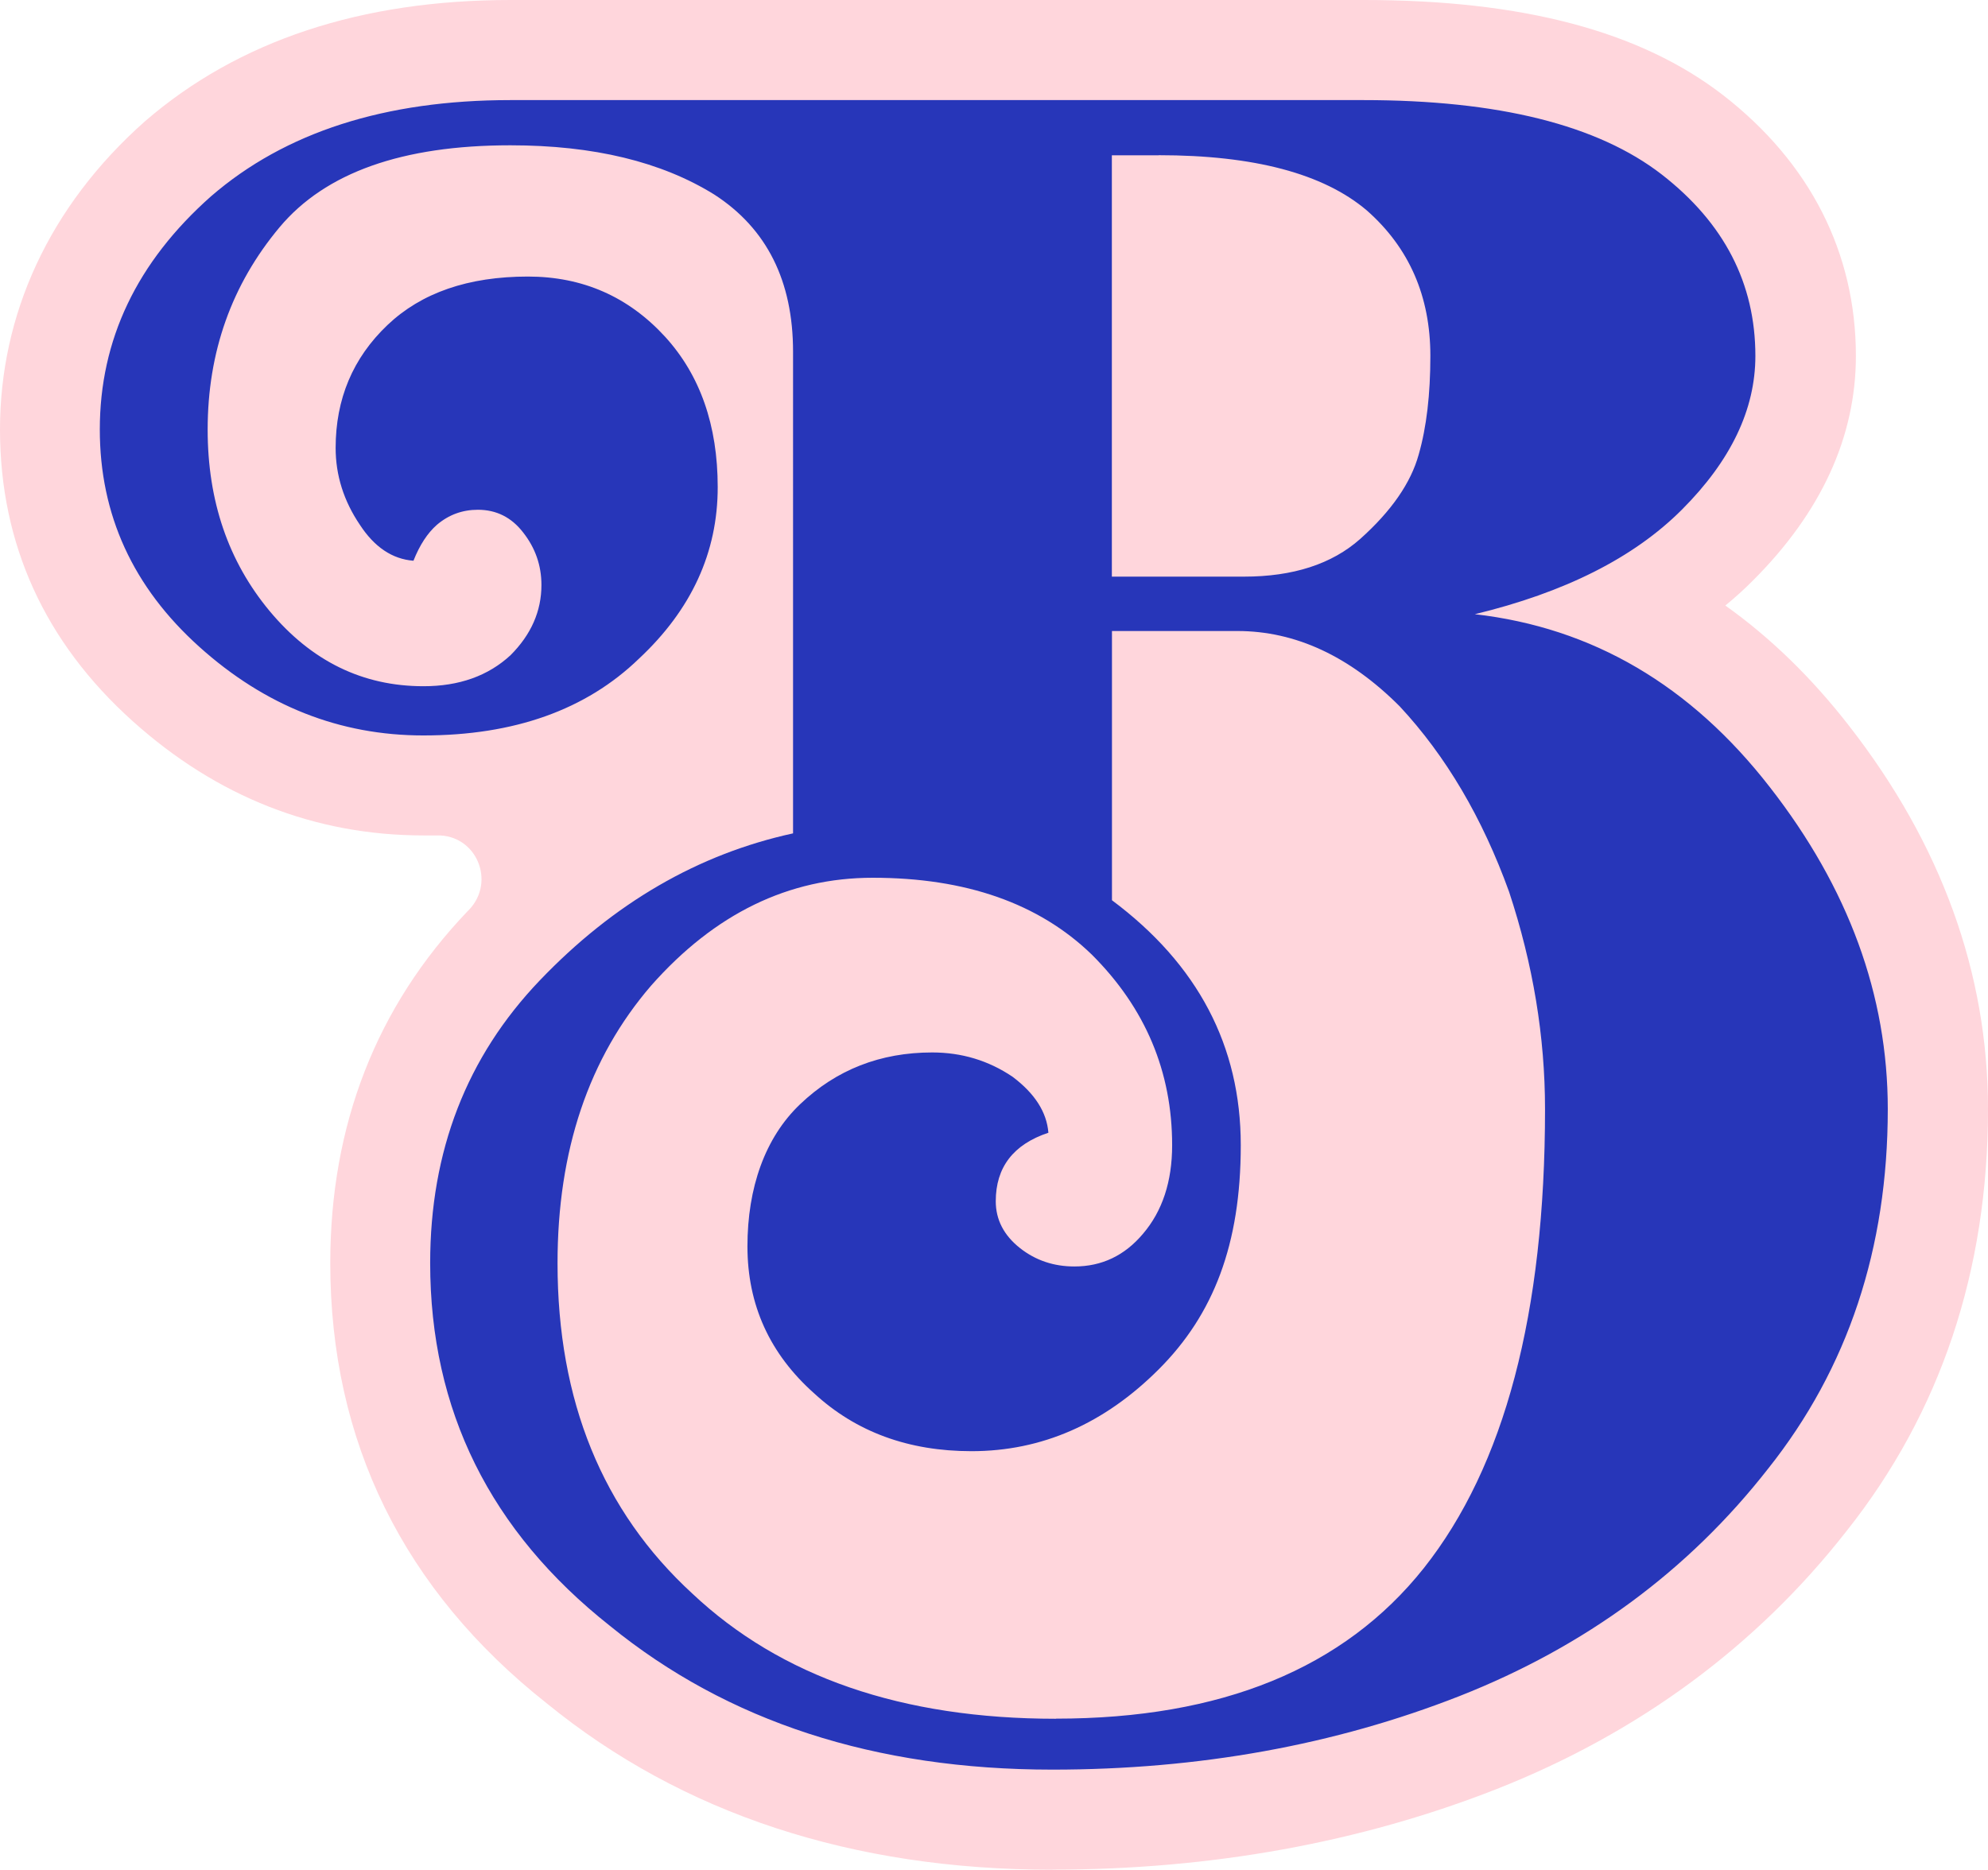 <?xml version="1.0" encoding="UTF-8"?>
<svg data-bbox="0 0 192.62 181.19" viewBox="0 0 192.62 181.19" xmlns="http://www.w3.org/2000/svg" data-type="color">
    <g>
        <g>
            <path d="M101.98 181.19c-19.39 0-35.87-5.42-48.99-16.11C39.1 154.1 32 139.71 32 122.4c0-13.39 4.48-24.86 13.3-34.09.04-.04.08-.09.13-.13 2.65-2.75.72-7.31-3.1-7.22h-1.28c-10.53 0-20.02-3.73-28.19-11.07C4.33 62.23 0 52.71 0 41.62s4.72-21.6 14.04-29.86C23.09 3.93 34.99 0 49.48 0h82.64c15.42 0 26.82 3.02 34.86 9.24 8.4 6.53 12.84 15.26 12.84 25.25 0 7.83-3.35 15.15-9.97 21.76-.84.85-1.74 1.66-2.68 2.43 4.37 3.11 8.37 7 11.99 11.66 8.93 11.46 13.46 23.96 13.46 37.14 0 15.68-4.61 29.43-13.69 40.87-8.72 11.16-20.16 19.6-33.94 25.03-13.19 5.18-27.66 7.8-43.01 7.8Z" fill="#ffd6dc" data-color="1"/>
            <path d="M142.89 59.52c11.4 1.3 20.93 6.89 28.6 16.77 7.62 9.78 11.42 20.17 11.42 31.19 0 13.5-3.86 25.12-11.59 34.84-7.72 9.88-17.69 17.23-29.9 22.04-12.1 4.75-25.25 7.13-39.46 7.13-17.18 0-31.46-4.65-42.86-13.93-11.61-9.18-17.42-20.9-17.42-35.16 0-10.86 3.54-19.98 10.61-27.38 7.18-7.51 15.37-12.26 24.55-14.26V34.09c0-6.86-2.54-11.94-7.62-15.23-5.13-3.19-11.72-4.78-19.77-4.78-10.48 0-17.93 2.65-22.36 7.94-4.65 5.56-6.97 12.1-6.97 19.61q0 10.365 6 17.58 6.075 7.29 14.91 7.29c3.46 0 6.26-1 8.43-3q3-3 3-6.81c0-1.89-.59-3.59-1.78-5.1q-1.695-2.19-4.38-2.19c-1.51 0-2.83.49-3.97 1.46-.92.81-1.67 1.97-2.27 3.48q-3.075-.24-5.19-3.48c-1.57-2.32-2.35-4.81-2.35-7.45 0-4.75 1.67-8.72 5.02-11.91 3.29-3.13 7.83-4.7 13.61-4.7 5.29 0 9.72 1.94 13.29 5.83q5.1 5.595 5.1 14.58c0 6.32-2.54 11.86-7.62 16.61-5.13 4.97-12.1 7.45-20.9 7.45-8.1 0-15.34-2.86-21.71-8.59-6.43-5.78-9.64-12.8-9.64-21.06 0-8.7 3.59-16.23 10.78-22.6 7.18-6.21 16.85-9.32 29-9.32h82.64c13.07 0 22.71 2.4 28.92 7.21 6.05 4.7 9.07 10.56 9.07 17.58 0 5.19-2.38 10.16-7.13 14.91-4.65 4.65-11.34 8.02-20.09 10.13h.03ZM102.3 166.55c16.04 0 27.92-4.86 35.65-14.58 7.83-9.88 11.75-24.71 11.75-44.48q0-10.53-3.48-21.06c-2.59-7.18-6.13-13.18-10.61-17.99q-7.29-7.29-15.72-7.29h-12.15v26.09c8.32 6.21 12.48 14.12 12.48 23.74s-2.65 16.42-7.94 21.71-11.34 7.94-18.15 7.94c-6.1 0-11.18-1.86-15.23-5.59-4.32-3.84-6.48-8.59-6.48-14.26s1.7-10.53 5.1-13.77c3.51-3.35 7.78-5.02 12.8-5.02 2.86 0 5.45.78 7.78 2.35q3.24 2.43 3.48 5.43c-3.4 1.13-5.1 3.35-5.1 6.64 0 1.78.78 3.3 2.35 4.54 1.51 1.19 3.27 1.78 5.27 1.78 2.65 0 4.86-1.05 6.64-3.16 1.89-2.21 2.83-5.08 2.83-8.59 0-7.13-2.59-13.29-7.78-18.47-5.13-4.97-12.21-7.45-21.23-7.45-8.16 0-15.31 3.48-21.47 10.45-6.05 7.02-9.07 15.99-9.07 26.9 0 13.34 4.35 24.01 13.04 32 8.59 8.1 20.34 12.15 35.24 12.15Zm9.97-151.5h-4.54v40.83h12.8c4.75 0 8.51-1.21 11.26-3.65 3.02-2.7 4.91-5.43 5.67-8.18.76-2.65 1.13-5.83 1.13-9.56 0-5.78-2.05-10.48-6.16-14.1-4.21-3.57-10.94-5.35-20.17-5.35h.01Z" fill="#2736b9" data-color="2"/>
        </g>
    </g>
</svg>
